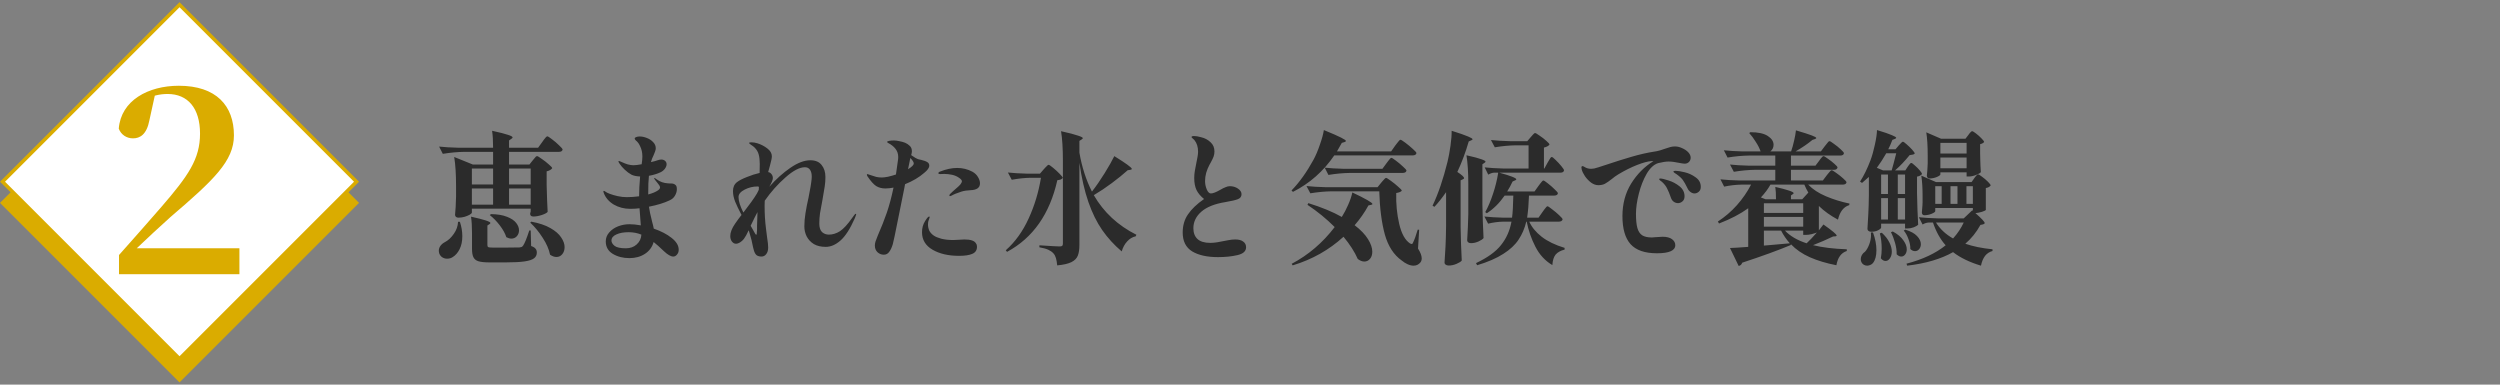<svg width="702" height="108" viewBox="0 0 702 108" fill="none" xmlns="http://www.w3.org/2000/svg">
<rect x="0" y="0" width="702" height="108" fill="#808080" stroke="none"/>
<rect x="0.707" y="56.971" width="70.29" height="70.29" transform="rotate(-45 0.707 56.971)" fill="#DAAC00"/>
<rect x="0.707" y="56.971" width="70.29" height="70.29" transform="rotate(-45 0.707 56.971)" stroke="#DAAC00"/>
<rect x="0.707" y="51.029" width="70.29" height="70.29" transform="rotate(-45 0.707 51.029)" fill="white"/>
<rect x="0.707" y="51.029" width="70.29" height="70.29" transform="rotate(-45 0.707 51.029)" stroke="#DAAC00"/>
<path d="M33.419 77V71.61C37.689 66.85 41.889 62.02 45.319 58.1C52.879 49.35 56.169 44.66 56.169 37.52C56.169 30.38 52.739 26.39 47.069 26.39C44.899 26.39 42.659 26.88 40.279 28.14L43.569 26.39L41.959 33.74C41.189 37.8 39.299 38.85 37.339 38.85C35.519 38.85 33.979 37.8 33.349 36.12C33.979 28.21 41.609 24.08 50.219 24.08C60.719 24.08 65.689 29.68 65.689 38.01C65.689 45.22 60.019 50.54 47.839 60.97C45.389 63.14 41.259 66.99 37.129 70.91L37.899 68.39V69.72H67.229V77H33.419Z" fill="#DAAC00"/>
<path d="M149.58 45.04C149.687 44.907 149.834 44.733 150.02 44.52C150.207 44.28 150.354 44.107 150.46 44C150.594 43.893 150.714 43.84 150.82 43.84C150.98 43.84 151.407 44.093 152.1 44.6C152.82 45.08 153.487 45.6 154.1 46.16C154.74 46.693 155.06 47.053 155.06 47.24C154.767 47.64 154.247 47.933 153.5 48.12V52C153.58 55.227 153.674 57.72 153.78 59.48C153.62 59.747 153.087 60.04 152.18 60.36C151.274 60.653 150.474 60.8 149.78 60.8C149.167 60.8 148.86 60.533 148.86 60C148.86 60 148.914 59.787 149.02 59.36V58.6H132.5V59.68C132.5 59.84 132.3 60.04 131.9 60.28C131.527 60.493 131.047 60.693 130.46 60.88C129.874 61.04 129.3 61.12 128.74 61.12C128.42 61.12 128.18 61.04 128.02 60.88C127.86 60.72 127.78 60.533 127.78 60.32C127.914 59.067 128.007 57.373 128.06 55.24V52.28C128.06 48.92 127.887 46.187 127.54 44.08L132.78 46.2H138.46V42.64H130.34C128.447 42.667 126.447 42.853 124.34 43.2L123.3 41.16C124.767 41.32 126.54 41.427 128.62 41.48H138.46C138.46 39.533 138.367 37.947 138.18 36.72C140.367 37.2 141.874 37.587 142.7 37.88C143.527 38.147 143.94 38.387 143.94 38.6C143.94 38.707 143.834 38.827 143.62 38.96L142.94 39.44V41.48H151.1L152.26 39.88C152.367 39.747 152.527 39.52 152.74 39.2C152.98 38.88 153.167 38.653 153.3 38.52C153.46 38.36 153.594 38.28 153.7 38.28C153.86 38.28 154.3 38.56 155.02 39.12C155.74 39.653 156.407 40.227 157.02 40.84C157.66 41.427 157.98 41.813 157.98 42C157.9 42.427 157.554 42.64 156.94 42.64H142.94V46.2H148.66L149.58 45.04ZM138.46 51.8V47.32H132.5V51.8H138.46ZM149.02 51.8V47.32H142.94V51.8H149.02ZM132.5 52.92V57.48H138.46V52.92H132.5ZM142.94 52.92V57.48H149.02V52.92H142.94ZM137.86 60.12C139.7 60.147 141.207 60.4 142.38 60.88C143.554 61.333 144.407 61.907 144.94 62.6C145.474 63.267 145.74 63.96 145.74 64.68C145.74 65.32 145.54 65.867 145.14 66.32C144.74 66.773 144.22 67 143.58 67C143.154 67 142.687 66.867 142.18 66.6C141.834 65.533 141.22 64.427 140.34 63.28C139.46 62.133 138.527 61.173 137.54 60.4L137.86 60.12ZM132.54 65.44C132.54 63.573 132.447 62.04 132.26 60.84C135.887 61.64 137.7 62.227 137.7 62.6C137.7 62.733 137.62 62.84 137.46 62.92L136.86 63.32V68.8C136.86 69.093 136.94 69.293 137.1 69.4C137.287 69.48 137.7 69.52 138.34 69.52H142.46C144.354 69.52 145.487 69.507 145.86 69.48C146.127 69.453 146.327 69.413 146.46 69.36C146.62 69.28 146.767 69.147 146.9 68.96C147.354 68.293 147.927 66.88 148.62 64.72H149.02L149.14 69.08C149.754 69.293 150.167 69.547 150.38 69.84C150.62 70.107 150.74 70.467 150.74 70.92C150.74 71.587 150.487 72.12 149.98 72.52C149.474 72.92 148.594 73.213 147.34 73.4C146.087 73.587 144.314 73.68 142.02 73.68H137.46C136.074 73.68 135.034 73.573 134.34 73.36C133.674 73.147 133.207 72.773 132.94 72.24C132.674 71.707 132.54 70.907 132.54 69.84V65.44ZM149.18 62.24C151.367 62.64 153.154 63.24 154.54 64.04C155.954 64.84 156.967 65.72 157.58 66.68C158.22 67.613 158.54 68.52 158.54 69.4C158.54 70.173 158.327 70.827 157.9 71.36C157.474 71.893 156.927 72.16 156.26 72.16C155.674 72.16 155.074 71.947 154.46 71.52C154.14 69.973 153.447 68.387 152.38 66.76C151.34 65.133 150.18 63.72 148.9 62.52L149.18 62.24ZM129.14 62.28C129.594 63.667 129.82 65.013 129.82 66.32C129.82 67.733 129.567 68.947 129.06 69.96C128.554 70.973 127.9 71.72 127.1 72.2C126.674 72.493 126.154 72.64 125.54 72.64C125.034 72.64 124.58 72.507 124.18 72.24C123.807 72 123.527 71.64 123.34 71.16C123.26 70.867 123.22 70.613 123.22 70.4C123.22 69.893 123.38 69.427 123.7 69C124.02 68.573 124.447 68.227 124.98 67.96C125.887 67.48 126.7 66.72 127.42 65.68C128.167 64.64 128.567 63.507 128.62 62.28H129.14ZM183.58 64.2C185.607 64.893 187.274 65.76 188.58 66.8C189.914 67.84 190.58 68.947 190.58 70.12C190.58 70.68 190.42 71.133 190.1 71.48C189.807 71.853 189.46 72.04 189.06 72.04C188.367 72.04 187.487 71.533 186.42 70.52C185.194 69.347 184.234 68.493 183.54 67.96C183.14 69.373 182.327 70.48 181.1 71.28C179.874 72.08 178.42 72.48 176.74 72.48C174.954 72.48 173.394 72.08 172.06 71.28C170.754 70.48 170.1 69.32 170.1 67.8C170.1 66.84 170.42 66 171.06 65.28C171.7 64.533 172.527 63.96 173.54 63.56C174.58 63.16 175.647 62.96 176.74 62.96C177.674 62.96 178.74 63.067 179.94 63.28L179.58 58.48C178.807 58.587 177.94 58.64 176.98 58.64C175.274 58.64 173.727 58.24 172.34 57.44C170.98 56.613 170.047 55.533 169.54 54.2C169.46 53.96 169.42 53.813 169.42 53.76C169.42 53.653 169.474 53.6 169.58 53.6C169.66 53.6 169.754 53.64 169.86 53.72C169.967 53.8 170.047 53.853 170.1 53.88C170.26 54.013 170.647 54.2 171.26 54.44C171.9 54.68 172.634 54.893 173.46 55.08C174.314 55.267 175.167 55.36 176.02 55.36C177.087 55.36 178.234 55.28 179.46 55.12C179.46 53.547 179.554 51.693 179.74 49.56C178.674 49.507 177.86 49.333 177.3 49.04C176.66 48.693 176.034 48.227 175.42 47.64C174.807 47.053 174.354 46.533 174.06 46.08C173.794 45.733 173.66 45.48 173.66 45.32C173.66 45.24 173.7 45.2 173.78 45.2C173.86 45.2 174.14 45.307 174.62 45.52C175.127 45.76 175.674 45.973 176.26 46.16C176.874 46.32 177.407 46.4 177.86 46.4C178.42 46.4 179.194 46.307 180.18 46.12C180.314 45.267 180.38 44.533 180.38 43.92C180.38 42.827 180.154 41.84 179.7 40.96C179.514 40.56 179.327 40.253 179.14 40.04C178.98 39.827 178.78 39.627 178.54 39.44C178.327 39.227 178.22 39.04 178.22 38.88C178.22 38.72 178.367 38.587 178.66 38.48C178.954 38.373 179.274 38.32 179.62 38.32C180.234 38.32 180.887 38.453 181.58 38.72C182.3 38.987 182.9 39.373 183.38 39.88C183.887 40.387 184.14 40.973 184.14 41.64C184.14 41.907 184.074 42.213 183.94 42.56C183.834 42.88 183.7 43.213 183.54 43.56C183.194 44.253 182.94 44.907 182.78 45.52C183.607 45.333 184.234 45.16 184.66 45C185.06 44.867 185.394 44.8 185.66 44.8C186.114 44.8 186.474 44.92 186.74 45.16C187.034 45.4 187.18 45.72 187.18 46.12C187.18 46.547 187.007 46.987 186.66 47.44C186.314 47.867 185.9 48.187 185.42 48.4C184.514 48.827 183.447 49.147 182.22 49.36C182.167 49.867 182.114 50.6 182.06 51.56C182.034 52.227 182.02 53.24 182.02 54.6C183.22 54.28 184.14 53.893 184.78 53.44C185.154 53.173 185.34 52.907 185.34 52.64C185.34 52.453 185.26 52.24 185.1 52C184.94 51.76 184.767 51.533 184.58 51.32C184.394 51.107 184.234 50.907 184.1 50.72C183.834 50.373 183.7 50.16 183.7 50.08C183.7 50 183.74 49.96 183.82 49.96C183.874 49.96 183.967 50.027 184.1 50.16C184.26 50.267 184.38 50.347 184.46 50.4C184.887 50.72 185.367 50.973 185.9 51.16C186.46 51.347 187.007 51.453 187.54 51.48C187.754 51.507 187.927 51.52 188.06 51.52C188.22 51.493 188.367 51.493 188.5 51.52C189.034 51.52 189.46 51.693 189.78 52.04C189.967 52.227 190.06 52.587 190.06 53.12C190.06 53.733 189.887 54.333 189.54 54.92C189.22 55.507 188.7 55.96 187.98 56.28C186.46 57 184.54 57.587 182.22 58.04C182.354 59.027 182.647 60.413 183.1 62.2C183.314 62.973 183.474 63.64 183.58 64.2ZM175.74 69.72C176.967 69.72 177.98 69.36 178.78 68.64C179.607 67.893 180.047 66.973 180.1 65.88C178.98 65.427 177.78 65.2 176.5 65.2C175.114 65.2 173.967 65.413 173.06 65.84C172.154 66.24 171.7 66.813 171.7 67.56C171.7 68.067 171.994 68.56 172.58 69.04C173.167 69.493 174.22 69.72 175.74 69.72ZM240.26 60.04C240.367 60.04 240.42 60.093 240.42 60.2C240.42 60.253 240.367 60.413 240.26 60.68C240.154 60.947 240.06 61.187 239.98 61.4C238.674 64.333 237.34 66.387 235.98 67.56C234.647 68.733 233.274 69.32 231.86 69.32C230.527 69.32 229.407 69.053 228.5 68.52C227.62 67.96 226.954 67.24 226.5 66.36C226.074 65.48 225.86 64.547 225.86 63.56C225.86 62.413 225.967 61.173 226.18 59.84C226.394 58.507 226.687 57.013 227.06 55.36C227.114 55.12 227.22 54.547 227.38 53.64C227.567 52.733 227.7 51.947 227.78 51.28C227.887 50.613 227.94 50.053 227.94 49.6C227.94 48.8 227.78 48.16 227.46 47.68C227.14 47.2 226.66 46.96 226.02 46.96C224.527 46.96 222.7 47.92 220.54 49.84C218.38 51.733 216.447 53.907 214.74 56.36C214.714 56.707 214.7 57.173 214.7 57.76C214.7 60.08 214.834 62.253 215.1 64.28L215.42 66.8C215.607 67.893 215.7 68.8 215.7 69.52C215.7 70.267 215.527 70.867 215.18 71.32C214.834 71.8 214.38 72.04 213.82 72.04C213.02 72.04 212.46 71.8 212.14 71.32C211.847 70.867 211.62 70.24 211.46 69.44C211.247 68.187 210.887 66.747 210.38 65.12C210.354 64.96 210.3 64.813 210.22 64.68C209.74 65.747 209.287 66.56 208.86 67.12C208.567 67.493 208.207 67.813 207.78 68.08C207.38 68.32 207.007 68.44 206.66 68.44C206.234 68.44 205.86 68.24 205.54 67.84C205.22 67.44 205.06 66.92 205.06 66.28C205.06 65.267 205.514 64.107 206.42 62.8C207.06 61.867 207.66 61.053 208.22 60.36C207.447 58.893 206.847 57.64 206.42 56.6C206.02 55.56 205.82 54.573 205.82 53.64C205.82 52.547 206.207 51.707 206.98 51.12C207.567 50.667 208.474 50.2 209.7 49.72C210.927 49.213 212.127 48.827 213.3 48.56C213.327 48 213.34 47.147 213.34 46C213.34 45.013 213.247 44.16 213.06 43.44C212.874 42.693 212.487 42.027 211.9 41.44C211.634 41.173 211.3 40.92 210.9 40.68C210.527 40.413 210.34 40.24 210.34 40.16C210.34 40.027 210.554 39.96 210.98 39.96C211.514 39.96 212.087 40.053 212.7 40.24C213.714 40.56 214.634 41.04 215.46 41.68C216.314 42.32 216.74 43.067 216.74 43.92C216.74 44.347 216.554 45.24 216.18 46.6L215.7 48.32C216.074 48.373 216.38 48.56 216.62 48.88C216.887 49.2 217.02 49.573 217.02 50C217.02 50.48 216.687 51.293 216.02 52.44C217.94 50.28 219.914 48.507 221.94 47.12C223.994 45.707 225.86 45 227.54 45C228.954 45 230.007 45.44 230.7 46.32C231.42 47.2 231.78 48.333 231.78 49.72C231.78 50.6 231.714 51.48 231.58 52.36C231.447 53.24 231.234 54.507 230.94 56.16C230.647 57.627 230.42 58.867 230.26 59.88C230.127 60.867 230.06 61.827 230.06 62.76C230.06 63.853 230.314 64.653 230.82 65.16C231.354 65.64 231.994 65.88 232.74 65.88C233.807 65.88 234.847 65.56 235.86 64.92C236.874 64.253 238.034 62.987 239.34 61.12C239.554 60.827 239.74 60.573 239.9 60.36C240.06 60.147 240.18 60.04 240.26 60.04ZM207.38 55.32C207.38 56.467 207.834 57.92 208.74 59.68C209.46 58.747 210.18 57.787 210.9 56.8C211.62 55.813 212.18 54.973 212.58 54.28L213.06 53.32C213.087 53.133 213.1 52.853 213.1 52.48C213.02 52.4 212.887 52.36 212.7 52.36C211.447 52.36 210.247 52.653 209.1 53.24C207.954 53.827 207.38 54.52 207.38 55.32ZM212.38 65.92C212.434 65.92 212.474 65.813 212.5 65.6C212.527 65.387 212.54 65.187 212.54 65C212.567 64.787 212.58 64.627 212.58 64.52V63.4L212.7 59.56C212.3 60.28 211.66 61.56 210.78 63.4C210.94 63.667 211.18 64.08 211.5 64.64C211.554 64.72 211.647 64.893 211.78 65.16C211.94 65.427 212.06 65.627 212.14 65.76C212.247 65.867 212.327 65.92 212.38 65.92ZM259.5 48.56C258.06 49.813 256.274 50.867 254.14 51.72C254.034 52.2 253.967 52.56 253.94 52.8C253.647 54.267 253.074 57.107 252.22 61.32C251.394 65.507 250.887 67.92 250.7 68.56C250.407 69.52 250.06 70.253 249.66 70.76C249.287 71.267 248.794 71.52 248.18 71.52C247.514 71.52 246.927 71.293 246.42 70.84C245.914 70.36 245.66 69.733 245.66 68.96C245.66 68.64 245.714 68.28 245.82 67.88C245.954 67.48 246.167 66.92 246.46 66.2C247.474 63.88 248.327 61.72 249.02 59.72C249.714 57.693 250.34 55.347 250.9 52.68C250.1 52.84 249.327 52.92 248.58 52.92C247.62 52.92 246.767 52.693 246.02 52.24C245.3 51.76 244.5 50.867 243.62 49.56C243.487 49.347 243.42 49.187 243.42 49.08C243.42 48.947 243.474 48.88 243.58 48.88C243.66 48.88 243.74 48.907 243.82 48.96C243.927 48.987 244.047 49.027 244.18 49.08C244.954 49.347 245.58 49.547 246.06 49.68C246.567 49.787 247.087 49.84 247.62 49.84C248.02 49.84 248.58 49.773 249.3 49.64C250.207 49.427 250.967 49.213 251.58 49C251.82 47.48 252.007 46.16 252.14 45.04C252.194 44.773 252.22 44.453 252.22 44.08C252.22 43.2 251.967 42.44 251.46 41.8C250.98 41.16 250.274 40.6 249.34 40.12C249.18 40.013 249.1 39.92 249.1 39.84C249.1 39.733 249.287 39.64 249.66 39.56C250.06 39.48 250.5 39.44 250.98 39.44C251.46 39.44 251.98 39.507 252.54 39.64C253.127 39.747 253.66 39.893 254.14 40.08C254.647 40.293 255.087 40.587 255.46 40.96C255.86 41.307 256.06 41.827 256.06 42.52C256.06 42.76 255.994 43.107 255.86 43.56C256.074 43.72 256.46 43.973 257.02 44.32C257.394 44.533 257.727 44.68 258.02 44.76C258.34 44.813 258.54 44.853 258.62 44.88C259.42 45.067 260.007 45.28 260.38 45.52C260.754 45.733 260.94 46.067 260.94 46.52C260.94 47.107 260.46 47.787 259.5 48.56ZM254.98 47.52C256.047 46.853 256.58 46.32 256.58 45.92C256.58 45.68 256.5 45.453 256.34 45.24C256.207 45 255.967 44.707 255.62 44.36L254.98 47.52ZM273.02 48.2C273.714 48.573 274.247 49.08 274.62 49.72C274.994 50.333 275.18 50.92 275.18 51.48C275.18 52.12 274.94 52.6 274.46 52.92C274.007 53.213 273.38 53.373 272.58 53.4C271.514 53.453 270.647 53.587 269.98 53.8C268.674 54.227 267.754 54.6 267.22 54.92C266.954 55.027 266.807 55.08 266.78 55.08C266.647 55.08 266.58 55.027 266.58 54.92C266.58 54.84 266.62 54.72 266.7 54.56L267.66 53.64C267.82 53.507 268.127 53.24 268.58 52.84C269.06 52.44 269.434 52.08 269.7 51.76C269.967 51.413 270.1 51.12 270.1 50.88C270.1 50.64 269.887 50.36 269.46 50.04C268.82 49.56 268.114 49.24 267.34 49.08C266.567 48.92 265.847 48.84 265.18 48.84L263.98 48.88C263.66 48.88 263.5 48.8 263.5 48.64C263.5 48.427 263.674 48.267 264.02 48.16C265.7 47.493 267.287 47.16 268.78 47.16C270.3 47.16 271.714 47.507 273.02 48.2ZM270.82 67.24C272.58 67.24 273.66 67.613 274.06 68.36C274.247 68.6 274.34 68.907 274.34 69.28C274.34 70.24 273.9 70.907 273.02 71.28C272.167 71.653 270.927 71.84 269.3 71.84C266.314 71.84 263.834 71.267 261.86 70.12C259.887 68.973 258.9 67.333 258.9 65.2C258.9 64.053 259.18 63.027 259.74 62.12C260.274 61.24 260.66 60.8 260.9 60.8C261.007 60.8 261.06 60.853 261.06 60.96C261.06 61.04 260.994 61.253 260.86 61.6C260.727 61.92 260.647 62.2 260.62 62.44C260.594 62.6 260.58 62.8 260.58 63.04C260.58 63.627 260.7 64.2 260.94 64.76C261.207 65.293 261.634 65.76 262.22 66.16C262.674 66.48 263.38 66.773 264.34 67.04C265.327 67.28 266.434 67.4 267.66 67.4L269.34 67.32L270.82 67.24ZM306.62 53.8C307.82 52.253 309.007 50.533 310.18 48.64C311.354 46.747 312.26 45.147 312.9 43.84C316.18 45.867 317.82 47.067 317.82 47.44C317.82 47.547 317.687 47.627 317.42 47.68L316.66 47.8C315.38 48.947 313.9 50.147 312.22 51.4C310.54 52.653 308.847 53.787 307.14 54.8C309.914 59.6 313.9 63.307 319.1 65.92L318.9 66.36C317.994 66.547 317.194 67.027 316.5 67.8C315.807 68.547 315.3 69.48 314.98 70.6C312.847 68.787 311.02 66.787 309.5 64.6C307.98 62.413 306.687 59.787 305.62 56.72C304.554 53.653 303.714 49.987 303.1 45.72V68.76C303.1 70.013 302.954 71.013 302.66 71.76C302.367 72.533 301.767 73.147 300.86 73.6C299.954 74.053 298.62 74.36 296.86 74.52C296.78 73.667 296.66 72.973 296.5 72.44C296.34 71.907 296.1 71.467 295.78 71.12C295.407 70.72 294.927 70.387 294.34 70.12C293.754 69.853 292.927 69.627 291.86 69.44V68.88C295.034 69.093 296.927 69.2 297.54 69.2C297.887 69.2 298.127 69.147 298.26 69.04C298.394 68.907 298.46 68.707 298.46 68.44V45.04C298.46 41.68 298.287 38.947 297.94 36.84C300.234 37.347 301.82 37.76 302.7 38.08C303.607 38.373 304.06 38.613 304.06 38.8C304.06 38.88 303.967 38.987 303.78 39.12L303.1 39.56V42.88C303.794 46.907 304.967 50.547 306.62 53.8ZM289.38 49.92C287.727 49.947 285.967 50.133 284.1 50.48L283.02 48.44C284.487 48.6 286.26 48.707 288.34 48.76H292.02L293.1 47.52C293.234 47.387 293.394 47.213 293.58 47C293.794 46.76 293.967 46.587 294.1 46.48C294.234 46.347 294.354 46.28 294.46 46.28C294.62 46.28 295.02 46.547 295.66 47.08C296.327 47.613 296.954 48.187 297.54 48.8C298.127 49.387 298.42 49.773 298.42 49.96C298.287 50.147 298.1 50.293 297.86 50.4C297.647 50.48 297.327 50.547 296.9 50.6C294.767 60.093 290.06 66.8 282.78 70.72L282.42 70.28C285.06 67.933 287.194 64.973 288.82 61.4C290.474 57.827 291.634 54 292.3 49.92H289.38ZM342.02 72.2C338.98 72.2 336.567 71.667 334.78 70.6C332.994 69.507 332.1 67.733 332.1 65.28C332.1 63.333 332.594 61.64 333.58 60.2C334.567 58.733 336.074 57.293 338.1 55.88C337.114 55.08 336.407 54.24 335.98 53.36C335.554 52.453 335.34 51.333 335.34 50C335.34 49.307 335.394 48.653 335.5 48.04C335.607 47.4 335.754 46.627 335.94 45.72C336.074 45.16 336.18 44.613 336.26 44.08C336.367 43.52 336.42 43.027 336.42 42.6C336.42 41.267 336.074 40.173 335.38 39.32C335.247 39.16 335.074 39 334.86 38.84C334.674 38.68 334.58 38.56 334.58 38.48C334.58 38.293 334.834 38.2 335.34 38.2C335.82 38.2 336.447 38.307 337.22 38.52C338.287 38.76 339.18 39.227 339.9 39.92C340.647 40.587 341.02 41.453 341.02 42.52C341.02 43.027 340.94 43.507 340.78 43.96C340.62 44.387 340.367 44.92 340.02 45.56C339.914 45.72 339.78 45.96 339.62 46.28C339.247 46.973 338.94 47.72 338.7 48.52C338.487 49.32 338.38 50.093 338.38 50.84C338.38 51.64 338.54 52.427 338.86 53.2C339.18 53.947 339.567 54.32 340.02 54.32C340.58 54.32 341.447 53.987 342.62 53.32C343.207 52.973 343.714 52.72 344.14 52.56C344.567 52.373 344.967 52.28 345.34 52.28C346.194 52.28 346.954 52.507 347.62 52.96C348.287 53.413 348.62 53.933 348.62 54.52C348.62 55.187 348.287 55.653 347.62 55.92C346.954 56.187 345.754 56.467 344.02 56.76C341.06 57.24 338.834 58.133 337.34 59.44C335.847 60.747 335.1 62.293 335.1 64.08C335.1 65.387 335.487 66.4 336.26 67.12C337.034 67.84 338.234 68.2 339.86 68.2C340.447 68.2 341.074 68.147 341.74 68.04C342.407 67.933 343.047 67.813 343.66 67.68C343.847 67.653 344.274 67.573 344.94 67.44C345.607 67.307 346.247 67.24 346.86 67.24C347.847 67.24 348.594 67.44 349.1 67.84C349.634 68.213 349.9 68.747 349.9 69.44C349.9 70.533 349.087 71.267 347.46 71.64C345.86 72.013 344.047 72.2 342.02 72.2ZM391.78 40.88C391.94 40.667 392.114 40.44 392.3 40.2C392.487 39.96 392.66 39.747 392.82 39.56C393.007 39.347 393.154 39.24 393.26 39.24C393.42 39.24 393.874 39.52 394.62 40.08C395.367 40.64 396.074 41.227 396.74 41.84C397.407 42.427 397.74 42.813 397.74 43C397.634 43.427 397.274 43.64 396.66 43.64H374.66C371.62 48.093 367.754 51.507 363.06 53.88L362.66 53.48C364.847 51.24 366.9 48.373 368.82 44.88C369.46 43.707 370.06 42.293 370.62 40.64C371.207 38.987 371.58 37.613 371.74 36.52C374.087 37.48 375.7 38.187 376.58 38.64C377.487 39.093 377.94 39.413 377.94 39.6C377.94 39.68 377.82 39.773 377.58 39.88L376.78 40.12C376.594 40.467 376.14 41.267 375.42 42.52H390.62L391.78 40.88ZM389.3 45.88C389.46 45.693 389.62 45.48 389.78 45.24C389.967 45 390.14 44.787 390.3 44.6C390.46 44.413 390.594 44.32 390.7 44.32C390.86 44.32 391.287 44.587 391.98 45.12C392.7 45.653 393.367 46.213 393.98 46.8C394.62 47.36 394.94 47.733 394.94 47.92C394.834 48.347 394.474 48.56 393.86 48.56H379.02C377.127 48.587 375.127 48.773 373.02 49.12L371.98 47.08C373.447 47.24 375.22 47.347 377.3 47.4H388.18L389.3 45.88ZM387.86 51.28C387.994 51.147 388.154 50.96 388.34 50.72C388.554 50.453 388.727 50.267 388.86 50.16C388.994 50.027 389.114 49.96 389.22 49.96C389.38 49.96 389.82 50.227 390.54 50.76C391.287 51.293 391.98 51.853 392.62 52.44C393.287 53 393.62 53.373 393.62 53.56C393.38 53.853 392.86 54.067 392.06 54.2C391.98 57.24 392.26 60.133 392.9 62.88C393.54 65.627 394.554 67.453 395.94 68.36C396.154 68.467 396.3 68.52 396.38 68.52C396.567 68.52 396.7 68.387 396.78 68.12C397.18 67.32 397.62 66.107 398.1 64.48L398.5 64.52L398.18 69.8C398.874 70.893 399.22 71.813 399.22 72.56C399.22 72.987 399.1 73.36 398.86 73.68C398.354 74.293 397.714 74.6 396.94 74.6C396.407 74.6 395.847 74.467 395.26 74.2C394.674 73.933 394.127 73.587 393.62 73.16C391.38 71.587 389.794 69.147 388.86 65.84C387.954 62.507 387.434 58.467 387.3 53.72H373.94C372.047 53.747 370.047 53.933 367.94 54.28L366.86 52.24C368.327 52.4 370.1 52.507 372.18 52.56H386.82L387.86 51.28ZM380.38 63.24C382.087 64.547 383.34 65.853 384.14 67.16C384.94 68.44 385.34 69.613 385.34 70.68C385.34 71.507 385.127 72.173 384.7 72.68C384.274 73.187 383.74 73.44 383.1 73.44C382.514 73.44 381.9 73.2 381.26 72.72C380.38 70.72 379.047 68.64 377.26 66.48C373.207 70.187 368.447 72.867 362.98 74.52L362.7 74.08C367.394 71.6 371.42 68.16 374.78 63.76C372.46 61.44 369.914 59.36 367.14 57.52L367.38 57.04C371.087 58.187 374.22 59.48 376.78 60.92C377.42 59.907 378.02 58.76 378.58 57.48C379.14 56.2 379.527 55.053 379.74 54.04C383.5 55.827 385.38 56.907 385.38 57.28C385.38 57.387 385.26 57.467 385.02 57.52L384.26 57.68C383.167 59.68 381.874 61.533 380.38 63.24ZM406.06 53.96C404.914 55.613 403.82 56.987 402.78 58.08L402.26 57.76C403.86 54.4 405.26 50.293 406.46 45.44C406.78 44.133 407.06 42.627 407.3 40.92C407.54 39.187 407.647 37.787 407.62 36.72C409.834 37.413 411.367 37.947 412.22 38.32C413.074 38.667 413.5 38.933 413.5 39.12C413.5 39.2 413.38 39.293 413.14 39.4L412.42 39.72C411.54 42.76 410.474 45.613 409.22 48.28C410.474 49.107 411.1 49.68 411.1 50C411.1 50.16 410.98 50.28 410.74 50.36L410.14 50.64V63.76C410.194 67.067 410.3 70.2 410.46 73.16C410.247 73.453 409.767 73.76 409.02 74.08C408.274 74.4 407.54 74.56 406.82 74.56C406.447 74.56 406.154 74.48 405.94 74.32C405.727 74.16 405.62 73.973 405.62 73.76C405.727 72.187 405.82 70.667 405.9 69.2C405.98 67.707 406.034 65.76 406.06 63.36V53.96ZM433.14 59.52C433.274 59.333 433.447 59.093 433.66 58.8C433.874 58.507 434.047 58.293 434.18 58.16C434.314 58 434.434 57.92 434.54 57.92C434.7 57.92 435.127 58.2 435.82 58.76C436.54 59.293 437.207 59.853 437.82 60.44C438.46 61.027 438.78 61.413 438.78 61.6C438.674 62.027 438.3 62.24 437.66 62.24H429.42C430.087 63.76 431.247 65.173 432.9 66.48C434.554 67.76 436.7 68.8 439.34 69.6V70.08C438.22 70.373 437.38 70.84 436.82 71.48C436.287 72.147 435.98 73.133 435.9 74.44C433.874 73.24 432.287 71.52 431.14 69.28C429.994 67.04 429.18 64.693 428.7 62.24H428.58C428.127 64.133 427.407 65.813 426.42 67.28C425.46 68.747 424.034 70.08 422.14 71.28C420.247 72.507 417.794 73.573 414.78 74.48L414.46 73.88C417.687 72.36 420.034 70.667 421.5 68.8C422.994 66.933 423.967 64.747 424.42 62.24H422.1C420.74 62.267 419.327 62.453 417.86 62.8L416.82 60.8C418.287 60.96 420.047 61.067 422.1 61.12H424.58C424.767 59.813 424.887 57.747 424.94 54.92H422.5C421.034 57.027 419.367 58.68 417.5 59.88L417.06 59.56C417.86 58.12 418.58 56.427 419.22 54.48C419.887 52.507 420.38 50.507 420.7 48.48H419.58C419.047 48.507 418.487 48.693 417.9 49.04L416.9 47C418.367 47.16 420.14 47.267 422.22 47.32H429.22V40.8H425.74C423.847 40.827 421.847 41.013 419.74 41.36L418.66 39.32C420.127 39.48 421.9 39.587 423.98 39.64H428.86L429.82 38.52C429.954 38.387 430.154 38.16 430.42 37.84C430.687 37.52 430.9 37.36 431.06 37.36C431.22 37.36 431.634 37.6 432.3 38.08C432.994 38.533 433.634 39.027 434.22 39.56C434.807 40.067 435.1 40.413 435.1 40.6C434.834 40.973 434.314 41.253 433.54 41.44V47.32H433.66L434.54 45.72C434.647 45.56 434.78 45.333 434.94 45.04C435.127 44.72 435.274 44.48 435.38 44.32C435.514 44.16 435.634 44.08 435.74 44.08C435.9 44.08 436.26 44.36 436.82 44.92C437.38 45.453 437.914 46.027 438.42 46.64C438.927 47.253 439.18 47.653 439.18 47.84C439.1 48.267 438.767 48.48 438.18 48.48H420.98C424.18 49.36 425.78 49.987 425.78 50.36C425.78 50.467 425.674 50.56 425.46 50.64L424.74 50.96C424.207 52.08 423.7 53.013 423.22 53.76H430.9L431.98 52.24C432.14 52.053 432.3 51.84 432.46 51.6C432.647 51.36 432.82 51.147 432.98 50.96C433.14 50.773 433.274 50.68 433.38 50.68C433.54 50.68 433.954 50.947 434.62 51.48C435.314 52.013 435.954 52.573 436.54 53.16C437.154 53.72 437.46 54.093 437.46 54.28C437.38 54.707 437.02 54.92 436.38 54.92H429.34C429.26 57.24 429.087 59.307 428.82 61.12H432.02L433.14 59.52ZM412.3 51.8C412.3 48.44 412.127 45.707 411.78 43.6C413.807 44.053 415.207 44.427 415.98 44.72C416.754 44.987 417.14 45.213 417.14 45.4C417.14 45.48 417.047 45.587 416.86 45.72L416.26 46.12V57.44C416.314 60.747 416.42 63.88 416.58 66.84C416.394 67.133 415.927 67.453 415.18 67.8C414.46 68.12 413.754 68.28 413.06 68.28C412.714 68.28 412.447 68.2 412.26 68.04C412.074 67.88 411.98 67.693 411.98 67.48C412.14 65.053 412.247 62.6 412.3 60.12V51.8ZM470.34 41.12C471.007 41.12 471.674 41.28 472.34 41.6C473.034 41.893 473.607 42.28 474.06 42.76C474.514 43.24 474.74 43.747 474.74 44.28C474.74 44.76 474.58 45.16 474.26 45.48C473.94 45.8 473.54 45.96 473.06 45.96C472.767 45.96 472.22 45.88 471.42 45.72C471.02 45.64 470.567 45.56 470.06 45.48C469.58 45.4 469.074 45.36 468.54 45.36C467.767 45.36 466.794 45.507 465.62 45.8C464.42 46.173 463.34 47.173 462.38 48.8C461.447 50.427 460.714 52.293 460.18 54.4C459.647 56.507 459.38 58.387 459.38 60.04C459.38 61.747 459.514 63.08 459.78 64.04C460.047 64.973 460.5 65.653 461.14 66.08C461.78 66.48 462.687 66.68 463.86 66.68L464.86 66.6C466.06 66.52 466.727 66.48 466.86 66.48C468.007 66.48 468.887 66.707 469.5 67.16C470.114 67.613 470.42 68.173 470.42 68.84C470.42 70.36 468.7 71.12 465.26 71.12C461.874 71.12 459.407 70.267 457.86 68.56C456.34 66.853 455.58 64.227 455.58 60.68C455.58 57.24 456.394 54.2 458.02 51.56C459.674 48.893 461.767 46.787 464.3 45.24H463.74C462.754 45.293 461.407 45.653 459.7 46.32C457.994 46.987 456.234 47.867 454.42 48.96C453.754 49.36 453.14 49.8 452.58 50.28C451.834 50.867 451.194 51.307 450.66 51.6C450.154 51.867 449.54 52 448.82 52C448.127 52 447.447 51.76 446.78 51.28C446.114 50.773 445.54 50.173 445.06 49.48C444.58 48.76 444.274 48.12 444.14 47.56C444.087 47.24 444.06 47.053 444.06 47C444.06 46.893 444.087 46.813 444.14 46.76C444.194 46.68 444.26 46.64 444.34 46.64C444.474 46.64 444.647 46.707 444.86 46.84C445.42 47.213 446.06 47.4 446.78 47.4C447.02 47.4 447.3 47.373 447.62 47.32C448.02 47.24 449.14 46.893 450.98 46.28C453.594 45.4 456.007 44.64 458.22 44C460.434 43.36 462.474 42.893 464.34 42.6C464.98 42.52 465.607 42.387 466.22 42.2C466.86 41.987 467.26 41.853 467.42 41.8C468.087 41.56 468.634 41.387 469.06 41.28C469.487 41.173 469.914 41.12 470.34 41.12ZM475.82 54.32C475.447 54.32 475.074 54.187 474.7 53.92C474.327 53.653 474.047 53.307 473.86 52.88C473.354 51.84 472.927 51.08 472.58 50.6C472.234 50.093 471.634 49.533 470.78 48.92C470.647 48.84 470.46 48.72 470.22 48.56C470.007 48.4 469.9 48.28 469.9 48.2C469.9 48.04 470.1 47.96 470.5 47.96C471.06 47.96 471.9 48.093 473.02 48.36C474.167 48.627 475.207 49.107 476.14 49.8C477.1 50.467 477.58 51.36 477.58 52.48C477.58 53.067 477.394 53.52 477.02 53.84C476.647 54.16 476.247 54.32 475.82 54.32ZM471.18 57.04C470.754 57.04 470.354 56.907 469.98 56.64C469.607 56.373 469.34 55.987 469.18 55.48C468.807 54.413 468.46 53.573 468.14 52.96C467.847 52.32 467.367 51.693 466.7 51.08C466.594 51 466.434 50.88 466.22 50.72C466.007 50.56 465.9 50.427 465.9 50.32C465.9 50.187 465.994 50.12 466.18 50.12C466.634 50.12 467.42 50.307 468.54 50.68C469.66 51.027 470.687 51.573 471.62 52.32C472.554 53.067 473.02 54 473.02 55.12C473.02 55.76 472.82 56.24 472.42 56.56C472.047 56.88 471.634 57.04 471.18 57.04ZM512.94 49.24C513.074 49.08 513.247 48.867 513.46 48.6C513.674 48.333 513.847 48.133 513.98 48C514.114 47.867 514.234 47.8 514.34 47.8C514.5 47.8 514.927 48.053 515.62 48.56C516.314 49.04 516.967 49.56 517.58 50.12C518.194 50.653 518.5 51.013 518.5 51.2C518.42 51.627 518.06 51.84 517.42 51.84H507.74C508.994 53.147 510.66 54.24 512.74 55.12C514.82 56 517.02 56.68 519.34 57.16L519.26 57.6C517.687 58.08 516.634 59.44 516.1 61.68C513.967 60.533 512.18 59.253 510.74 57.84V64.68L512.02 63.04C514.5 64.773 515.74 65.813 515.74 66.16C515.74 66.24 515.634 66.307 515.42 66.36L514.74 66.4C512.98 67.253 511.1 68.067 509.1 68.84C511.66 69.48 514.82 69.867 518.58 70V70.48C517.007 70.987 516.034 72.32 515.66 74.48C512.807 73.92 510.327 73.173 508.22 72.24C506.114 71.307 504.327 70.08 502.86 68.56V68.8C499.367 70.267 494.82 71.92 489.22 73.76C489.034 74.293 488.7 74.6 488.22 74.68L485.78 69.64C486.767 69.613 488.474 69.507 490.9 69.32V58.48C488.687 60.08 485.954 61.507 482.7 62.76L482.38 62.2C484.354 60.92 486.14 59.387 487.74 57.6C489.34 55.787 490.66 53.867 491.7 51.84H489.02C487.447 51.867 485.82 52.053 484.14 52.4L483.1 50.36C484.567 50.52 486.34 50.627 488.42 50.68H498.5V47.68H492.86C490.967 47.707 488.967 47.893 486.86 48.24L485.78 46.2C487.247 46.36 489.02 46.467 491.1 46.52H498.5V43.68H491.1C489.207 43.707 487.207 43.893 485.1 44.24L484.06 42.2C485.527 42.36 487.3 42.467 489.38 42.52H494.38C494.087 41.667 493.634 40.773 493.02 39.84C492.434 38.88 491.82 38.053 491.18 37.36L491.5 37.12C493.714 37.12 495.354 37.48 496.42 38.2C497.487 38.893 498.02 39.72 498.02 40.68C498.02 41.053 497.94 41.4 497.78 41.72C497.62 42.04 497.394 42.307 497.1 42.52H502.94C503.26 41.613 503.54 40.613 503.78 39.52C504.047 38.4 504.22 37.427 504.3 36.6C506.46 37.24 507.954 37.72 508.78 38.04C509.607 38.36 510.02 38.6 510.02 38.76C510.02 38.84 509.9 38.933 509.66 39.04L508.94 39.28C507.554 40.427 505.967 41.507 504.18 42.52H511.3L512.38 41.08C512.487 40.947 512.647 40.747 512.86 40.48C513.074 40.187 513.247 39.973 513.38 39.84C513.514 39.707 513.634 39.64 513.74 39.64C513.9 39.64 514.314 39.893 514.98 40.4C515.674 40.88 516.314 41.4 516.9 41.96C517.487 42.493 517.78 42.853 517.78 43.04C517.7 43.467 517.354 43.68 516.74 43.68H502.9V46.52H509.78L510.78 45.2C510.86 45.093 510.994 44.907 511.18 44.64C511.394 44.373 511.567 44.173 511.7 44.04C511.834 43.907 511.954 43.84 512.06 43.84C512.22 43.84 512.62 44.08 513.26 44.56C513.927 45.013 514.54 45.493 515.1 46C515.687 46.507 515.98 46.853 515.98 47.04C515.874 47.467 515.54 47.68 514.98 47.68H502.9V50.68H511.86L512.94 49.24ZM498.7 55.96C498.7 54.467 498.634 53.307 498.5 52.48C501.94 53.28 503.66 53.867 503.66 54.24C503.66 54.32 503.58 54.413 503.42 54.52L502.9 54.88V55.96H506.06L507.78 54.08C507.354 53.36 506.98 52.613 506.66 51.84H497.14C496.474 53.04 495.58 54.24 494.46 55.44L495.78 55.96H498.7ZM495.3 59.8H506.34V57.08H495.3V59.8ZM495.3 63.64H506.34V60.92H495.3V63.64ZM502.58 68.32C501.567 67.173 500.754 65.987 500.14 64.76H495.3V68.96L497.66 68.76C499.554 68.573 501.194 68.427 502.58 68.32ZM510.18 65.28C509.78 65.44 509.274 65.6 508.66 65.76C508.074 65.893 507.554 65.96 507.1 65.96H506.34V64.76H501.22C502.66 66.28 504.687 67.467 507.3 68.32C508.18 67.493 509.14 66.48 510.18 65.28ZM535.7 46.8C535.78 46.693 535.887 46.547 536.02 46.36C536.18 46.147 536.3 46 536.38 45.92C536.487 45.813 536.594 45.76 536.7 45.76C536.86 45.76 537.18 45.987 537.66 46.44C538.167 46.867 538.634 47.333 539.06 47.84C539.487 48.347 539.7 48.693 539.7 48.88C539.38 49.253 538.914 49.493 538.3 49.6V54.2C538.354 57.347 538.46 60.32 538.62 63.12C538.38 63.36 537.954 63.6 537.34 63.84C536.754 64.053 536.167 64.16 535.58 64.16H534.94V62.8H528.22V63.92C528.22 64.027 528.1 64.173 527.86 64.36C527.62 64.547 527.287 64.72 526.86 64.88C526.434 65.013 525.954 65.08 525.42 65.08C525.127 65.08 524.874 65 524.66 64.84C524.474 64.68 524.38 64.493 524.38 64.28C524.487 62.867 524.567 61.467 524.62 60.08C524.7 58.693 524.754 56.947 524.78 54.84V49.68C524.14 50.267 523.5 50.827 522.86 51.36L522.3 51C523.367 49.347 524.34 47.36 525.22 45.04C525.7 43.76 526.114 42.293 526.46 40.64C526.834 38.96 527.034 37.587 527.06 36.52C529.087 37.133 530.487 37.613 531.26 37.96C532.06 38.28 532.46 38.533 532.46 38.72C532.46 38.8 532.34 38.893 532.1 39L531.38 39.28C530.954 40.4 530.567 41.28 530.22 41.92H532.26L533.14 40.88C533.247 40.773 533.434 40.573 533.7 40.28C533.967 39.96 534.18 39.8 534.34 39.8C534.5 39.8 534.847 40.04 535.38 40.52C535.94 41 536.46 41.507 536.94 42.04C537.42 42.573 537.66 42.933 537.66 43.12C537.527 43.253 537.367 43.347 537.18 43.4C536.994 43.453 536.674 43.507 536.22 43.56C534.887 45.213 533.527 46.64 532.14 47.84H535.02L535.7 46.8ZM552.7 37.92C552.807 37.787 552.914 37.64 553.02 37.48C553.154 37.32 553.287 37.173 553.42 37.04C553.554 36.907 553.674 36.84 553.78 36.84C553.94 36.84 554.3 37.053 554.86 37.48C555.42 37.907 555.94 38.373 556.42 38.88C556.9 39.36 557.14 39.693 557.14 39.88C556.9 40.173 556.527 40.373 556.02 40.48V43.16L556.06 44.84C556.087 46.04 556.14 47.2 556.22 48.32C556.087 48.56 555.647 48.827 554.9 49.12C554.154 49.413 553.474 49.56 552.86 49.56H552.22V48.4H544.86V48.96C544.86 49.173 544.514 49.427 543.82 49.72C543.154 49.987 542.474 50.12 541.78 50.12C541.567 50.12 541.394 50.04 541.26 49.88C541.127 49.72 541.06 49.533 541.06 49.32C541.167 48.44 541.247 47.293 541.3 45.88V43.72C541.3 41.027 541.167 38.84 540.9 37.16L545.06 38.96H551.9L552.7 37.92ZM552.22 43.12V40.12H544.86V43.12H552.22ZM531.18 47.84C531.5 46.773 531.927 45.173 532.46 43.04H529.66C528.807 44.533 527.927 45.893 527.02 47.12L528.74 47.84H531.18ZM544.86 44.24V47.24H552.22V44.24H544.86ZM554.38 50.04C554.487 49.907 554.594 49.76 554.7 49.6C554.834 49.44 554.967 49.293 555.1 49.16C555.234 49.027 555.354 48.96 555.46 48.96C555.62 48.96 555.994 49.187 556.58 49.64C557.167 50.067 557.714 50.533 558.22 51.04C558.727 51.547 558.98 51.893 558.98 52.08C558.714 52.453 558.26 52.693 557.62 52.8V58.92C557.62 59.053 557.26 59.24 556.54 59.48C555.82 59.693 555.207 59.813 554.7 59.84C556.434 61.36 557.3 62.293 557.3 62.64C557.3 62.773 557.154 62.893 556.86 63L556.1 63.16C554.98 65.213 553.567 66.973 551.86 68.44C553.994 69.187 556.54 69.707 559.5 70V70.48C558.62 70.72 557.914 71.187 557.38 71.88C556.847 72.6 556.474 73.507 556.26 74.6C553.06 73.64 550.447 72.373 548.42 70.8C545.034 72.72 540.74 73.987 535.54 74.6L535.34 74.04C539.847 72.867 543.514 71.147 546.34 68.88C544.82 67.173 543.634 65.04 542.78 62.48H541.62C541.034 62.507 540.447 62.693 539.86 63.04L538.82 61C540.287 61.16 542.06 61.267 544.14 61.32H551.42L553.82 59.04L553.98 59.2V58.4H543.42V59.28C543.42 59.493 543.074 59.747 542.38 60.04C541.714 60.307 541.034 60.44 540.34 60.44C540.127 60.44 539.954 60.36 539.82 60.2C539.714 60.04 539.66 59.853 539.66 59.64C539.74 59 539.794 58.36 539.82 57.72L539.86 56.8V54.96C539.86 52.747 539.74 50.867 539.5 49.32L543.62 51.12H553.62L554.38 50.04ZM530.14 49H528.22V54.48H530.14V49ZM534.94 54.48V49H532.9V54.48H534.94ZM545.22 52.28H543.42V57.24H545.22V52.28ZM549.66 57.24V52.28H547.7V57.24H549.66ZM552.18 52.28V57.24H553.98V52.28H552.18ZM530.14 55.64H528.22V61.64H530.14V55.64ZM532.9 55.64V61.64H534.94V55.64H532.9ZM543.62 62.48C544.767 64.32 546.367 65.813 548.42 66.96C549.674 65.573 550.674 64.08 551.42 62.48H543.62ZM534.98 64.48C536.5 64.933 537.607 65.533 538.3 66.28C539.02 67.027 539.38 67.787 539.38 68.56C539.38 69.093 539.22 69.56 538.9 69.96C538.58 70.333 538.194 70.52 537.74 70.52C537.26 70.52 536.82 70.32 536.42 69.92C536.447 69.067 536.274 68.147 535.9 67.16C535.554 66.173 535.114 65.373 534.58 64.76L534.98 64.48ZM531.5 65C532.86 65.747 533.847 66.573 534.46 67.48C535.1 68.36 535.42 69.2 535.42 70C535.42 70.587 535.274 71.067 534.98 71.44C534.687 71.84 534.314 72.04 533.86 72.04C533.434 72.04 533.007 71.827 532.58 71.4C532.607 70.44 532.46 69.387 532.14 68.24C531.82 67.093 531.434 66.08 530.98 65.2L531.5 65ZM525.94 65.28C526.58 67.04 526.9 68.693 526.9 70.24C526.9 71.84 526.58 73.04 525.94 73.84C525.754 74.08 525.5 74.267 525.18 74.4C524.887 74.533 524.594 74.6 524.3 74.6C523.98 74.6 523.674 74.52 523.38 74.36C523.087 74.2 522.86 73.96 522.7 73.64C522.567 73.4 522.5 73.107 522.5 72.76C522.5 72.36 522.607 71.973 522.82 71.6C523.034 71.227 523.327 70.92 523.7 70.68C524.127 70.227 524.514 69.56 524.86 68.68C525.207 67.773 525.38 66.88 525.38 66C525.38 65.68 525.367 65.44 525.34 65.28H525.94ZM528.42 65.36C529.38 66.24 530.087 67.147 530.54 68.08C530.994 68.987 531.22 69.84 531.22 70.64C531.22 71.387 531.047 72.013 530.7 72.52C530.354 73.027 529.94 73.28 529.46 73.28C528.98 73.28 528.54 73.027 528.14 72.52C528.3 71.693 528.38 70.8 528.38 69.84C528.38 68.267 528.207 66.827 527.86 65.52L528.42 65.36Z" fill="#2B2B2B"/>
</svg>
